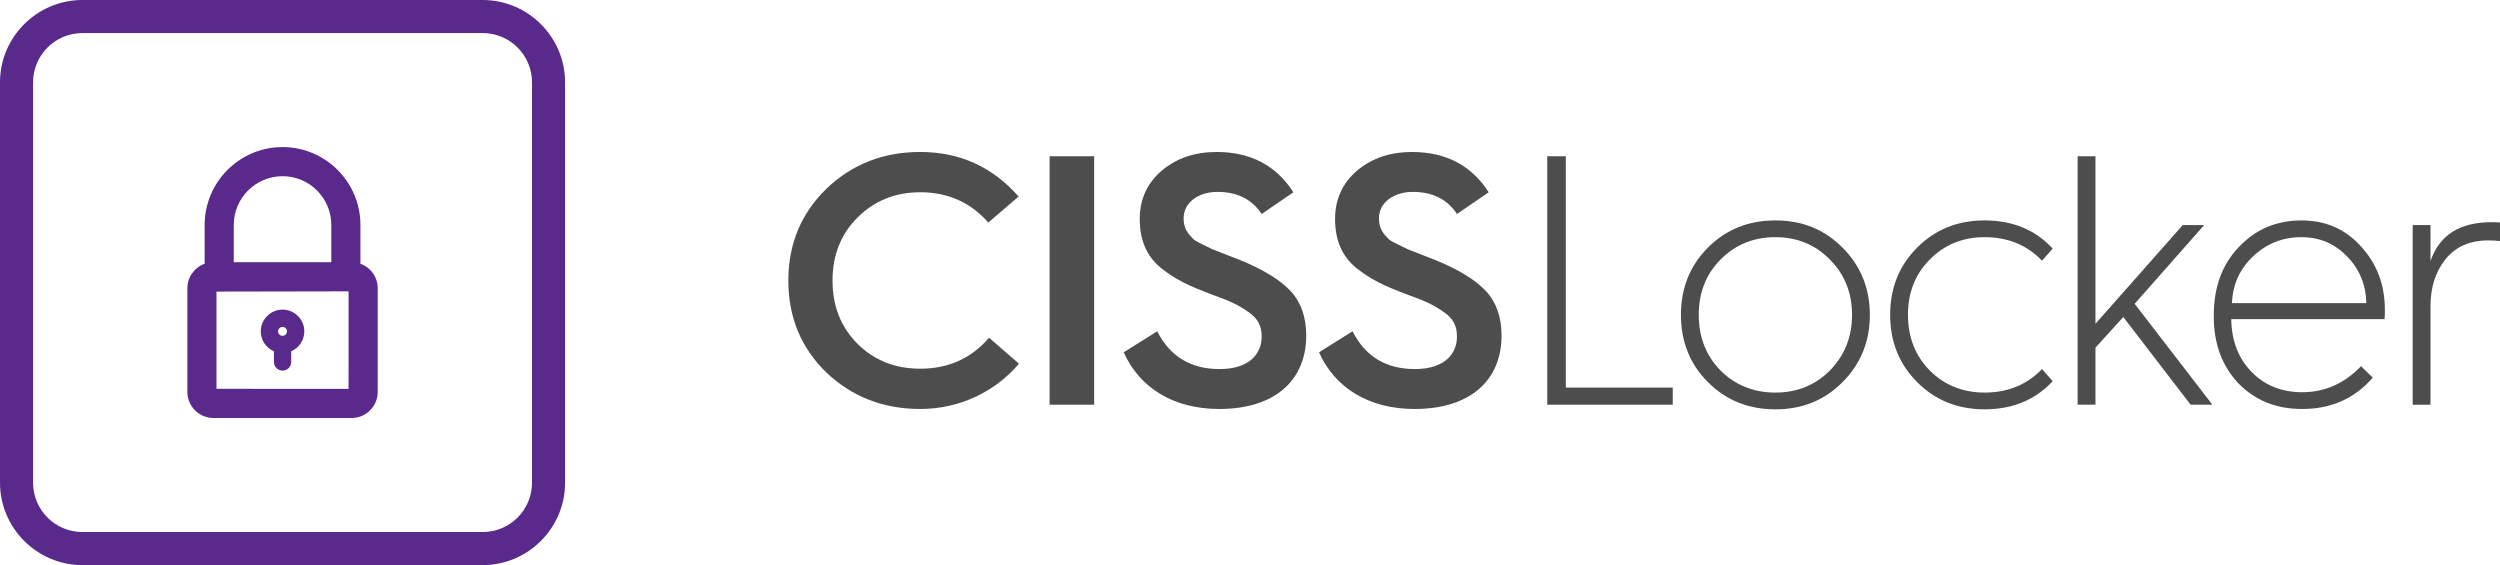<?xml version="1.0" encoding="UTF-8"?><svg id="b" xmlns="http://www.w3.org/2000/svg" viewBox="0 0 400.138 90.444"><g id="c"><path d="M163.032,31.456l-4.849,4.164c-2.854-3.252-6.505-4.849-10.897-4.849-3.994,0-7.359,1.369-10.041,4.051-2.682,2.681-3.994,6.047-3.994,10.098s1.312,7.417,3.994,10.099,6.047,3.993,10.041,3.993c4.507,0,8.216-1.654,11.011-4.963l4.793,4.164c-3.88,4.564-9.585,7.246-15.804,7.246-5.876,0-10.897-1.939-15.005-5.819-4.051-3.937-6.104-8.843-6.104-14.72s2.054-10.783,6.104-14.72c4.107-3.937,9.129-5.876,15.005-5.876,6.333,0,11.582,2.396,15.746,7.132Z" style="fill:#4d4d4d; stroke-width:0px;"/><path d="M167.992,64.775V25.009h7.132v39.766h-7.132Z" style="fill:#4d4d4d; stroke-width:0px;"/><path d="M185.221,53.022c2.054,4.051,5.362,6.048,9.983,6.048,4.964,0,6.732-2.625,6.732-5.192,0-1.769-.628-2.967-2.282-4.051-1.654-1.141-2.853-1.654-5.819-2.738-3.651-1.369-5.762-2.396-8.044-4.222-2.282-1.883-3.366-4.45-3.366-7.816,0-3.194,1.198-5.762,3.537-7.759,2.396-1.997,5.306-2.967,8.786-2.967,5.42,0,9.527,2.168,12.267,6.447l-5.078,3.479c-1.54-2.339-3.88-3.537-7.074-3.537-3.138,0-5.42,1.769-5.42,4.222,0,1.655.685,2.453,1.654,3.424.628.456,2.225,1.141,2.967,1.54l2.054.799,2.339.913c3.766,1.54,6.447,3.194,8.102,4.963,1.655,1.77,2.511,4.165,2.511,7.132,0,7.018-4.85,11.753-13.921,11.753-7.36,0-12.78-3.423-15.29-9.071l5.363-3.366Z" style="fill:#4d4d4d; stroke-width:0px;"/><path d="M216.483,53.022c2.054,4.051,5.362,6.048,9.983,6.048,4.964,0,6.732-2.625,6.732-5.192,0-1.769-.628-2.967-2.282-4.051-1.654-1.141-2.853-1.654-5.819-2.738-3.651-1.369-5.762-2.396-8.044-4.222-2.282-1.883-3.366-4.45-3.366-7.816,0-3.194,1.198-5.762,3.537-7.759,2.396-1.997,5.306-2.967,8.786-2.967,5.42,0,9.527,2.168,12.267,6.447l-5.078,3.479c-1.54-2.339-3.88-3.537-7.074-3.537-3.138,0-5.42,1.769-5.42,4.222,0,1.655.685,2.453,1.654,3.424.628.456,2.225,1.141,2.967,1.54l2.054.799,2.339.913c3.766,1.54,6.447,3.194,8.102,4.963,1.655,1.77,2.511,4.165,2.511,7.132,0,7.018-4.85,11.753-13.921,11.753-7.36,0-12.78-3.423-15.29-9.071l5.363-3.366Z" style="fill:#4d4d4d; stroke-width:0px;"/><path d="M247.649,64.775V25.009h2.967v37.027h17.116v2.738h-20.083Z" style="fill:#4d4d4d; stroke-width:0px;"/><path d="M269.042,50.398c0-4.279,1.427-7.874,4.336-10.783s6.504-4.336,10.783-4.336,7.816,1.426,10.726,4.336c2.91,2.909,4.394,6.504,4.394,10.783s-1.483,7.873-4.394,10.782c-2.909,2.91-6.447,4.336-10.726,4.336s-7.873-1.426-10.783-4.336-4.336-6.504-4.336-10.782ZM271.895,50.398c0,3.537,1.142,6.504,3.48,8.899,2.339,2.34,5.306,3.538,8.786,3.538s6.39-1.198,8.729-3.538c2.34-2.396,3.538-5.362,3.538-8.899s-1.198-6.504-3.538-8.844c-2.339-2.396-5.248-3.594-8.729-3.594s-6.447,1.198-8.786,3.594c-2.339,2.34-3.48,5.307-3.48,8.844Z" style="fill:#4d4d4d; stroke-width:0px;"/><path d="M328.544,39.785l-1.712,1.94c-2.396-2.511-5.477-3.766-9.186-3.766-3.479,0-6.446,1.198-8.786,3.594-2.339,2.34-3.479,5.307-3.479,8.844s1.141,6.504,3.479,8.899c2.34,2.34,5.307,3.538,8.786,3.538,3.709,0,6.789-1.256,9.186-3.766l1.712,1.939c-2.796,3.024-6.447,4.507-10.897,4.507-4.278,0-7.873-1.426-10.782-4.336-2.91-2.909-4.337-6.504-4.337-10.782s1.427-7.874,4.337-10.783c2.909-2.91,6.504-4.336,10.782-4.336,4.45,0,8.102,1.483,10.897,4.507Z" style="fill:#4d4d4d; stroke-width:0px;"/><path d="M332.535,64.775V25.009h2.853v26.814l13.978-15.804h3.424l-11.126,12.609,12.438,16.146h-3.48l-10.782-14.035-4.45,4.907v9.128h-2.853Z" style="fill:#4d4d4d; stroke-width:0px;"/><path d="M354.327,50.454c0-4.45,1.312-8.102,3.994-10.896,2.682-2.854,6.048-4.279,10.041-4.279,3.823,0,7.018,1.369,9.528,4.165,2.567,2.795,3.822,6.161,3.822,10.212,0,.57,0,1.027-.057,1.427h-24.533c.058,3.479,1.142,6.275,3.252,8.443,2.111,2.168,4.85,3.252,8.102,3.252,3.595,0,6.732-1.369,9.414-4.165l1.883,1.826c-2.91,3.366-6.676,5.021-11.297,5.021-4.165,0-7.531-1.369-10.212-4.107-2.625-2.796-3.938-6.333-3.938-10.727v-.171ZM378.746,48.515c-.057-2.91-1.084-5.42-3.081-7.474-1.997-2.055-4.393-3.081-7.303-3.081-3.023,0-5.591,1.026-7.759,3.081-2.111,1.996-3.252,4.507-3.366,7.474h21.509Z" style="fill:#4d4d4d; stroke-width:0px;"/><path d="M386.16,64.775v-28.755h2.853v5.763c1.426-4.165,4.678-6.219,9.756-6.219.628,0,1.084,0,1.369.057v2.967c-.456-.057-1.084-.113-1.825-.113-3.024,0-5.307,1.026-6.903,3.023-1.598,1.997-2.396,4.507-2.396,7.531v15.746h-2.853Z" style="fill:#4d4d4d; stroke-width:0px;"/><path d="M77.266,5.293c4.348,0,7.885,3.537,7.885,7.885v64.089c0,4.348-3.537,7.885-7.885,7.885H13.178c-4.348,0-7.885-3.537-7.885-7.885V13.178c0-4.348,3.537-7.885,7.885-7.885h64.089M77.266,0H13.178C5.93,0,0,5.93,0,13.178v64.089c0,7.248,5.93,13.178,13.178,13.178h64.089c7.248,0,13.178-5.93,13.178-13.178V13.178c0-7.248-5.93-13.178-13.178-13.178h0Z" style="fill:#5a298c; stroke-width:0px;"/><path d="M45.222,49.556c-1.92,0-3.482,1.562-3.482,3.483,0,1.39.833,2.637,2.098,3.185v1.711c0,.763.621,1.384,1.385,1.384s1.385-.621,1.385-1.384v-1.711c1.265-.547,2.098-1.795,2.098-3.185,0-1.92-1.562-3.483-3.482-3.483ZM45.936,53.039c0,.394-.32.713-.714.713s-.714-.32-.714-.713.32-.714.714-.714.714.32.714.714Z" style="fill:#5a298c; stroke-width:0px;"/><path d="M57.689,42.214v-6.208c0-6.874-5.593-12.467-12.467-12.467s-12.467,5.593-12.467,12.467v6.208c-1.646.589-2.765,2.152-2.765,3.929v16.587c0,2.301,1.872,4.173,4.174,4.173h22.115c2.302,0,4.174-1.872,4.174-4.173v-16.587c0-1.777-1.119-3.34-2.765-3.929ZM45.222,28.2c4.305,0,7.807,3.502,7.807,7.807v5.963h-15.613v-5.963c0-4.305,3.502-7.807,7.807-7.807ZM55.793,46.637v12.919l-.012,2.688-21.131-.012v-15.562l20.701-.039.441.006Z" style="fill:#5a298c; stroke-width:0px;"/></g></svg>